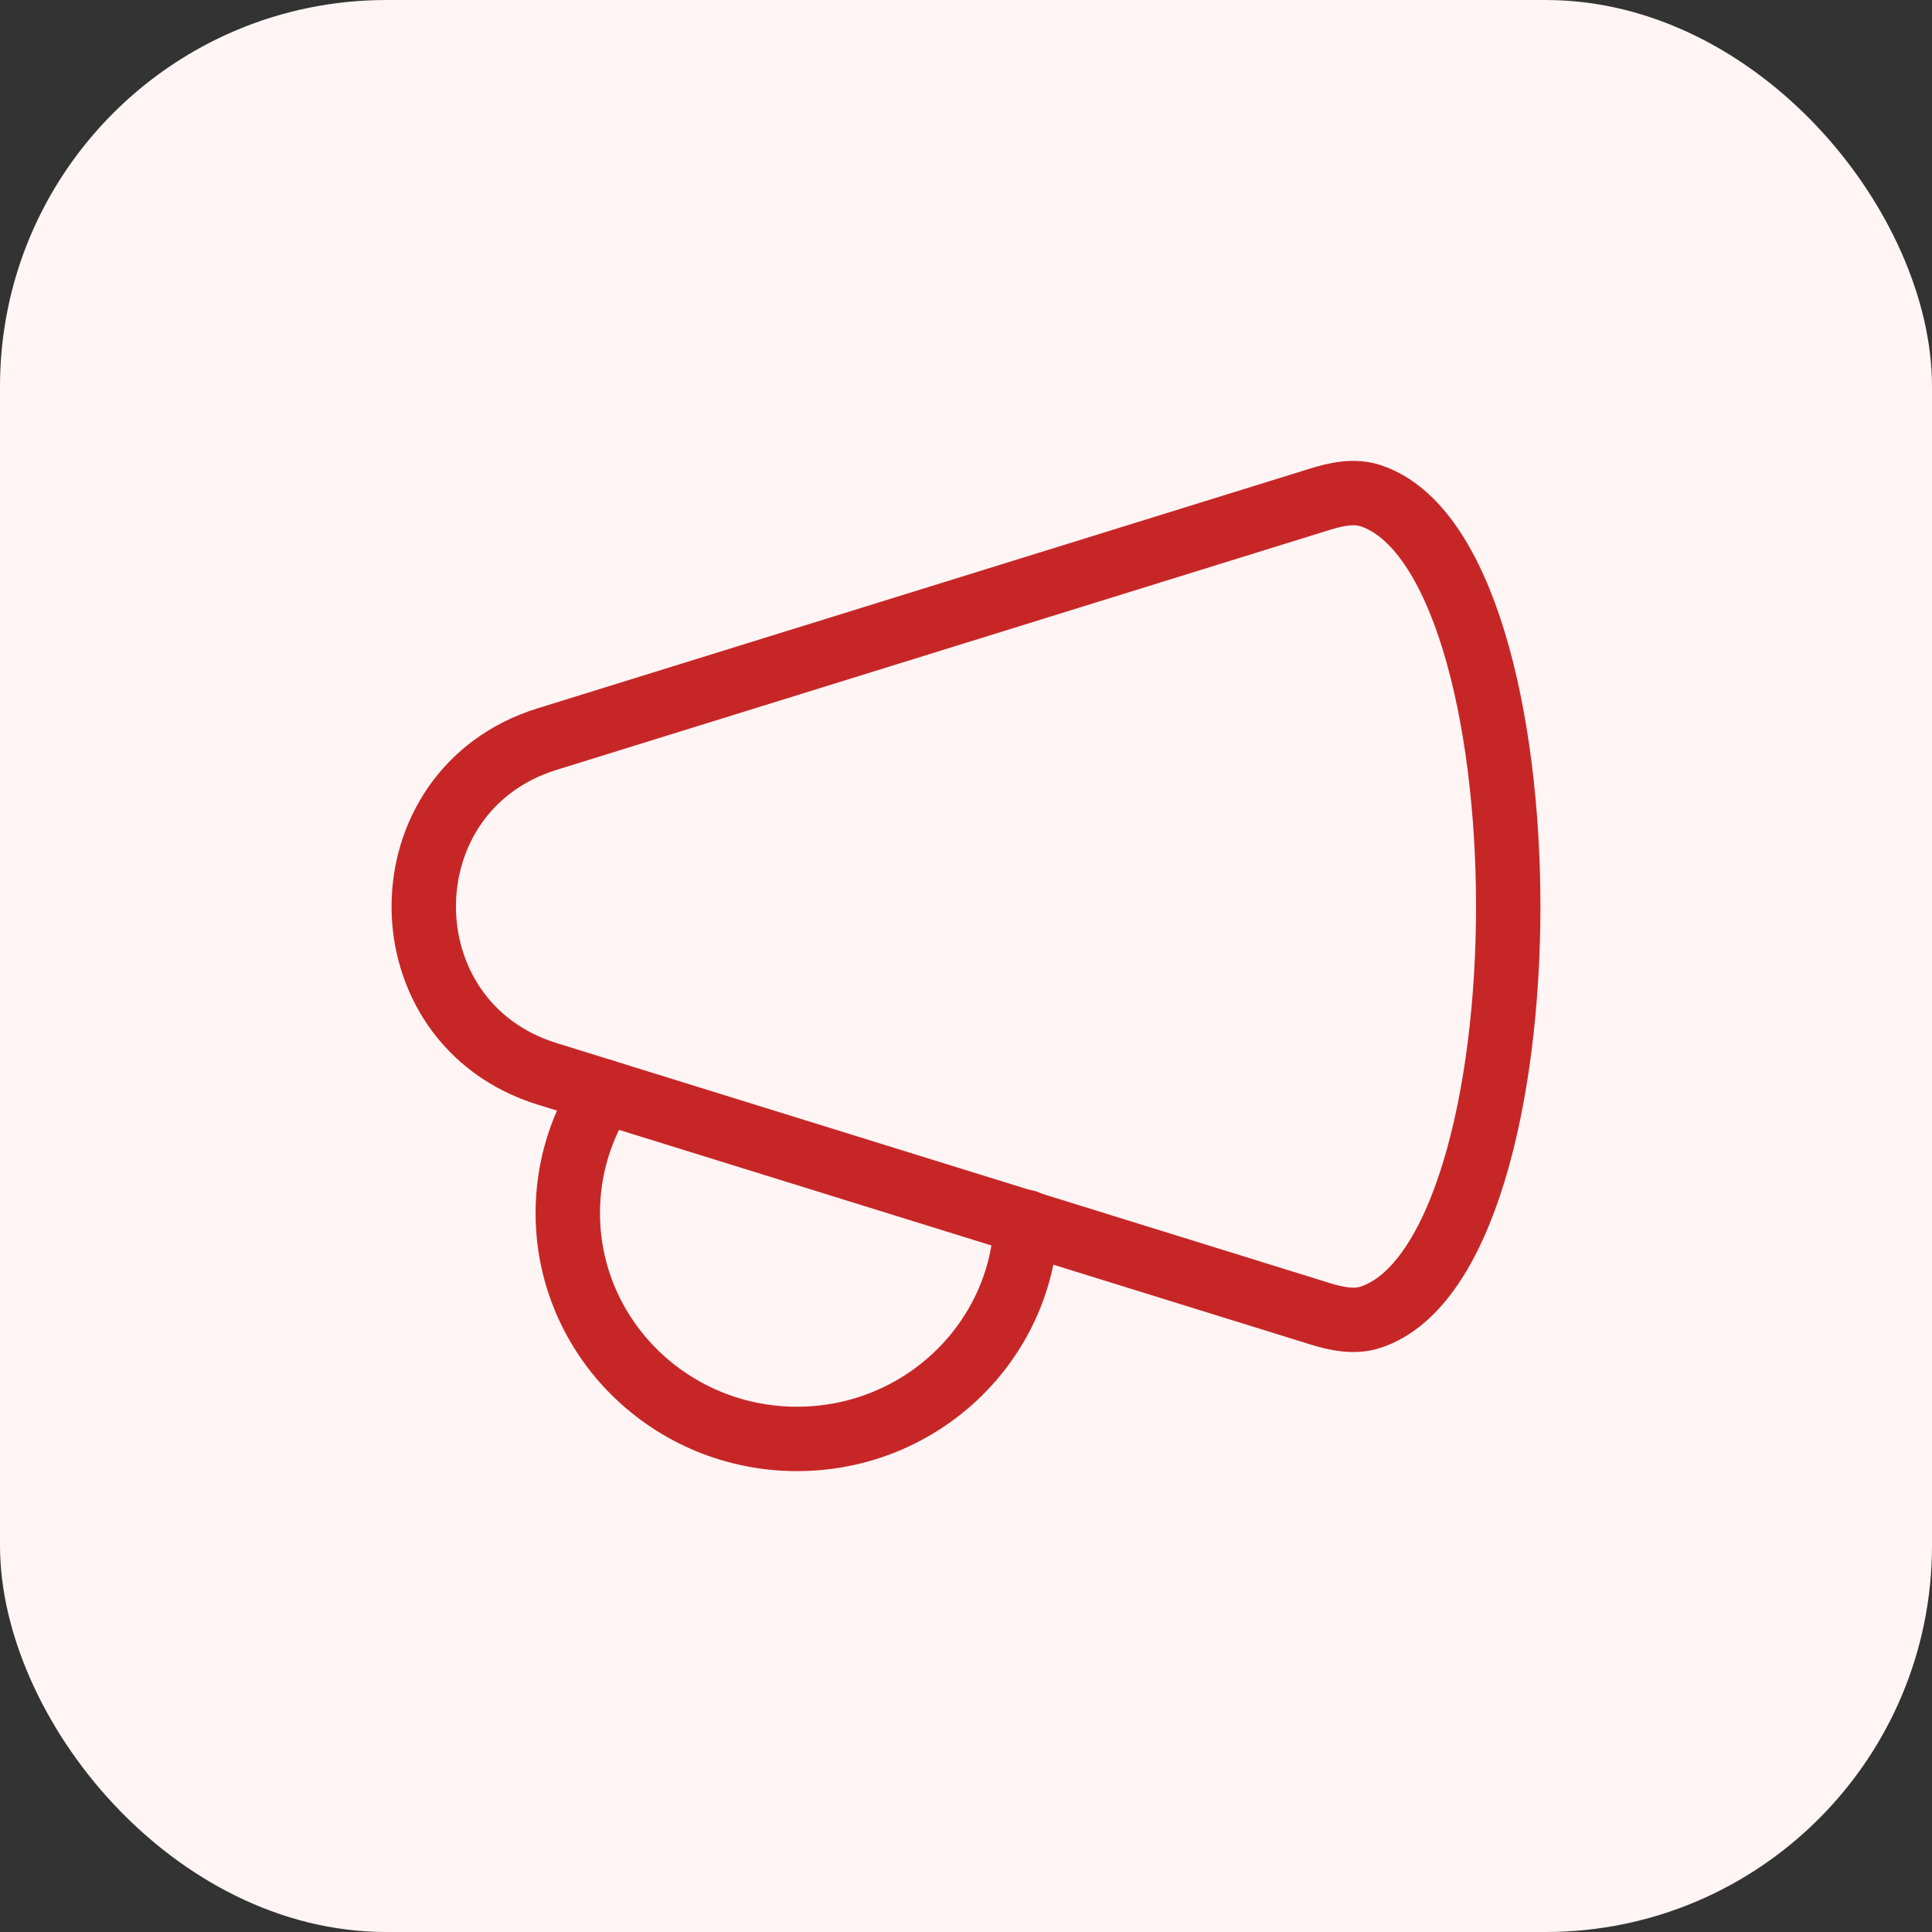 <?xml version="1.0" encoding="UTF-8"?> <svg xmlns="http://www.w3.org/2000/svg" width="60" height="60" viewBox="0 0 60 60" fill="none"><rect x="0" y="0" width="60" height="60" fill="#333333" stroke="none"/><rect width="60" height="60" rx="12" fill="#FFF5F5"></rect><path d="M18.751 33.897C18.043 34.987 17.633 36.282 17.633 37.672C17.633 41.546 20.821 44.687 24.754 44.687C28.593 44.687 31.722 41.695 31.87 37.95" stroke="#C72627" stroke-width="2" stroke-linecap="round" stroke-linejoin="round"></path><path d="M40.969 40.792L16.988 33.348C11.884 31.764 11.884 24.539 16.988 22.954L40.969 15.511C41.491 15.348 42.05 15.225 42.569 15.396C48.263 17.284 48.263 39.019 42.569 40.906C42.05 41.078 41.491 40.954 40.969 40.792Z" stroke="#C72627" stroke-width="2" stroke-linecap="round" stroke-linejoin="round"></path></svg> 